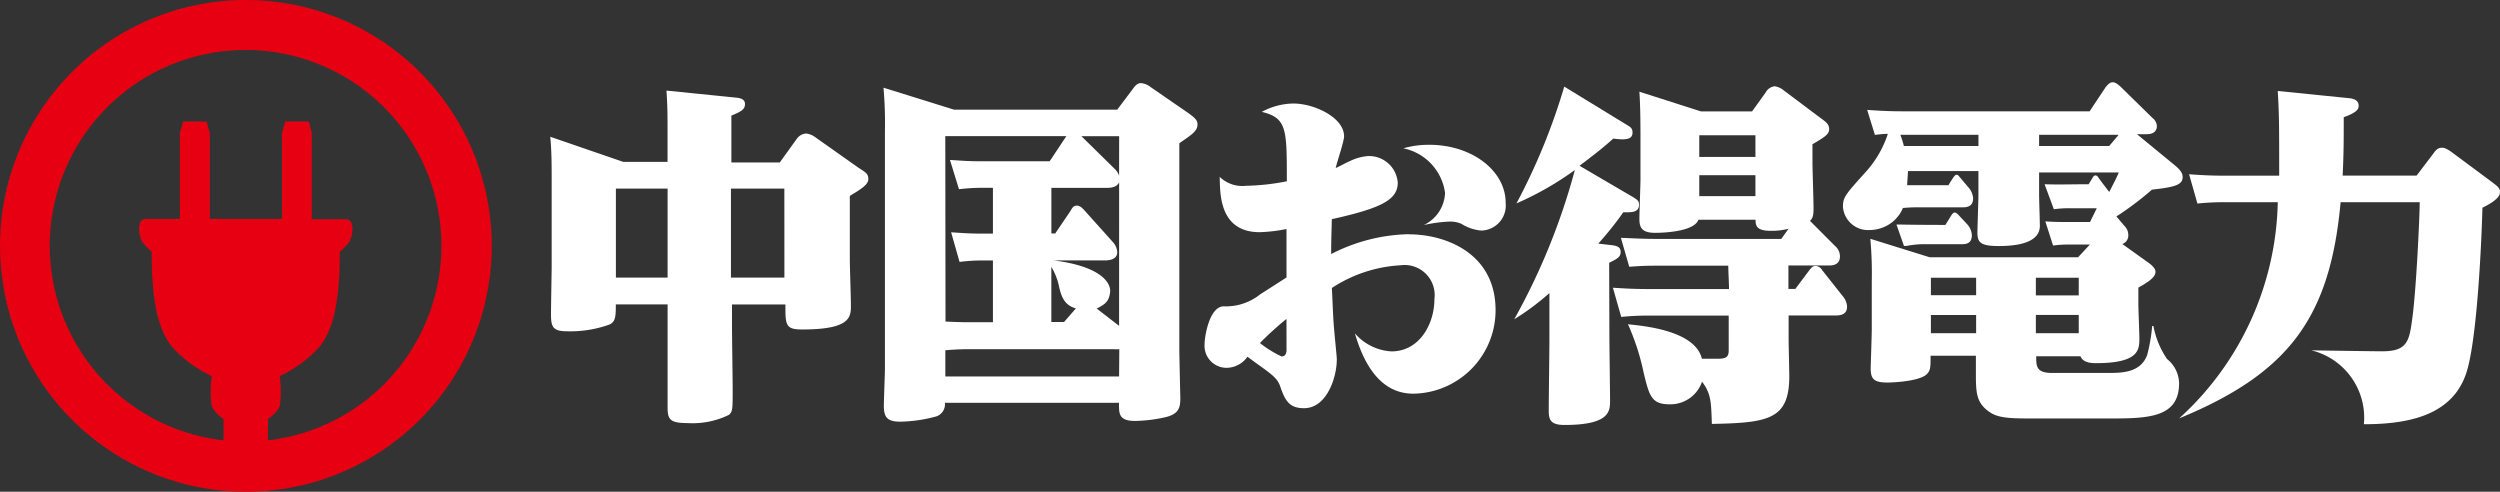 <svg xmlns="http://www.w3.org/2000/svg" width="152.524" height="30.002" viewBox="0 0 152.524 30.002">
  <rect x="0" y="0" width="152.524" height="30.002" fill="#333333" stroke="none"/>
  <g id="グループ_194" data-name="グループ 194" transform="translate(-2585 -1911)">
    <path id="パス_631" data-name="パス 631" d="M14.991,0a15,15,0,1,0,15,15,15,15,0,0,0-15-15ZM16.34,26.866V25.553a1.97,1.97,0,0,0,.713-.748,6.3,6.3,0,0,0,0-1.858,7.635,7.635,0,0,0,2.423-1.782c.86-1.069,1.247-2.779,1.247-5.813a3.176,3.176,0,0,0,.575-.59c.178-.285.428-1.39-.249-1.39H19.012V8.114l-.183-.7H17.393l-.2.7v5.243h-4.4V8.114l-.2-.7h-1.43l-.2.7v5.243H8.923c-.682,0-.433,1.1-.255,1.39a3.354,3.354,0,0,0,.575.606c0,3.054.392,4.744,1.247,5.813a7.635,7.635,0,0,0,2.423,1.782,6.3,6.3,0,0,0,0,1.858,1.97,1.97,0,0,0,.713.748v1.313a11.947,11.947,0,1,1,2.693,0Z" transform="translate(2585.01 1911)" fill="#e60012"/>
    <path id="パス_632" data-name="パス 632" d="M84.8,15.167l-2.744-1.939a1.15,1.15,0,0,0-.514-.188.769.769,0,0,0-.555.316l-1.043,1.451H76.991V11.95c.555-.234.83-.361.83-.7,0-.188-.087-.361-.555-.4l-4.235-.428c.066.962.066,1.6.066,2.621v1.726H70.389L65.94,13.238c.087.85.087,1.807.087,2.616v5.4c0,.046-.041,2.362-.041,2.81,0,.809.127,1.043,1.018,1.043a7.036,7.036,0,0,0,2.576-.422c.336-.193.361-.448.361-1.217H73.1V29.73c0,.743.127.977,1.211.977a5.035,5.035,0,0,0,2.545-.509c.214-.214.214-.341.214-1.6,0-.534-.041-3.192-.041-3.792V23.469h3.258c0,1.257,0,1.527,1.018,1.527,2.978,0,2.978-.764,2.978-1.486,0-.407-.066-2.367-.066-2.789V16.847c.555-.341,1.13-.657,1.13-1.018s-.2-.428-.54-.662ZM73.1,21.83H69.946V16.4H73.1Zm7.126,0H76.965V16.4h3.258ZM104.88,11.8l-2.321-1.6a1.1,1.1,0,0,0-.575-.234c-.214,0-.341.132-.509.366l-.942,1.252H90.572l-4.3-1.339a25.017,25.017,0,0,1,.087,2.683V27.368c0,.316-.066,1.955-.066,2.316,0,.748.3.937,1.018.937a8.918,8.918,0,0,0,2.107-.3.779.779,0,0,0,.6-.85H100.64v.168c0,.555.061.937.977.937a9.015,9.015,0,0,0,1.7-.193c.982-.188,1.064-.6,1.064-1.211,0,0-.061-2.642-.061-2.876V13.635c.723-.509,1.11-.723,1.11-1.15.005-.234-.148-.4-.55-.682Zm-14.838,1.4h7.386L96.41,14.734H92.236c-.83,0-1.252-.041-1.909-.081l.55,1.787a11.28,11.28,0,0,1,1.425-.087h.646v2.795h-.636c-.85,0-1.273-.041-1.914-.081l.514,1.807a10.6,10.6,0,0,1,1.42-.087h.616v3.767h-1.3c-.422,0-.682,0-1.593-.041Zm6.47,7.976a3.874,3.874,0,0,1,.443,1.079c.148.718.341,1.262,1.054,1.456l-.723.83h-.774Zm4.133,6.689h-10.6v-1.6a16.289,16.289,0,0,1,1.639-.066h8.653a1.837,1.837,0,0,0,.321,0Zm0-3.09-1.364-1.054c.534-.28.733-.422.814-.977s-.509-1.593-3.431-1.96h3.085c.168,0,.784,0,.784-.509a1.018,1.018,0,0,0-.275-.621l-1.68-1.873c-.153-.168-.3-.341-.509-.341s-.275.127-.4.341l-.921,1.359h-.234V16.358h3.365c.428,0,.657-.107.769-.341Zm0-9.162a1.059,1.059,0,0,0-.26-.407l-2.036-2h2.3Zm18.915-1.883a5.447,5.447,0,0,0-1.573.214,3.212,3.212,0,0,1,2.545,2.723,2.274,2.274,0,0,1-1.3,1.96,8.572,8.572,0,0,1,1.593-.214,1.624,1.624,0,0,1,.723.148,2.682,2.682,0,0,0,1.191.4,1.527,1.527,0,0,0,1.491-1.68c.01-1.934-2.011-3.553-4.673-3.553Z" transform="translate(2552.63 1906.105)" fill="#fff"/>
    <path id="パス_633" data-name="パス 633" d="M156.828,19.37a10.808,10.808,0,0,0-4.744,1.211c0-.509,0-.657.041-2.128,3.054-.677,4.021-1.191,4.021-2.23a1.752,1.752,0,0,0-1.807-1.619,3.024,3.024,0,0,0-1.1.3c-.214.087-.662.341-.876.428.046-.275.509-1.614.509-1.934,0-1.15-1.827-2-3.085-2a4.123,4.123,0,0,0-1.934.509c1.527.382,1.527,1.018,1.527,4.235a14.009,14.009,0,0,1-2.489.275,1.99,1.99,0,0,1-1.614-.55c.066.616-.214,3.38,2.443,3.38a9.457,9.457,0,0,0,1.639-.193v2.957c-.4.255-1.191.769-1.593,1.018a3.35,3.35,0,0,1-2.235.743c-.87,0-1.171,1.827-1.171,2.321a1.344,1.344,0,0,0,1.344,1.43,1.573,1.573,0,0,0,1.273-.677c1.217.911,1.771,1.186,1.98,1.761.3.87.534,1.379,1.471,1.379,1.385,0,2-1.868,2-2.978,0-.188-.107-1.145-.153-1.72-.081-.83-.1-1.766-.148-2.637a8.48,8.48,0,0,1,4.189-1.385,1.835,1.835,0,0,1,2.067,2.062c0,1.527-.916,3.192-2.616,3.192a3.176,3.176,0,0,1-2.235-1.1c.764,2.637,2.036,3.68,3.563,3.68a5.09,5.09,0,0,0,5.019-5.151c-.031-3.421-3.049-4.571-5.284-4.571Zm-7.467,7.06c0,.188-.066.4-.3.4a6.617,6.617,0,0,1-1.323-.82,19.455,19.455,0,0,1,1.619-1.471Zm32.679-4.866a.509.509,0,0,0-.4-.26c-.173,0-.254.107-.361.234l-.876,1.171h-.422v-1.43h2.443c.193,0,.7,0,.7-.55a.825.825,0,0,0-.3-.641L181.3,18.561c.107-.127.214-.209.214-.743,0-.443-.066-2.489-.066-2.744V13.883c.723-.428,1.018-.6,1.018-.916s-.193-.443-.575-.723L179.7,10.6a1.15,1.15,0,0,0-.555-.255.723.723,0,0,0-.555.382l-.825,1.15h-3.125l-3.751-1.2c.046.723.066,1.425.066,2.978v2.382c0,.341-.066,2.036-.066,2.4,0,.534.153.85.962.85.636,0,2.4-.1,2.637-.8h3.487c0,.341.041.677.916.677a4.123,4.123,0,0,0,1.1-.127l-.448.621h-7.635c-.87,0-1.527-.046-2.148-.066l.509,1.766c.855-.066,1.257-.066,1.659-.066h4.383c0,.234.046,1.15.046,1.425h-4.937c-.85,0-1.527-.041-2.148-.081l.509,1.782a15.269,15.269,0,0,1,1.685-.081h4.871v2.123c0,.422-.173.509-.7.509h-.937c-.428-1.853-4.072-2.036-4.51-2.107a14.251,14.251,0,0,1,.957,2.952c.341,1.4.468,1.934,1.573,1.934a2.036,2.036,0,0,0,1.99-1.379c.555.723.555,1.252.6,2.576,3.472-.066,4.724-.28,4.724-2.917,0-.321-.041-1.894-.041-2.255V24.328h2.866c.193,0,.7,0,.7-.534a1.064,1.064,0,0,0-.275-.657Zm-4.072-4.515h-3.426V15.771h3.426Zm0-2.392h-3.426V13.333h3.426Z" transform="translate(2514.13 1905.918)" fill="#fff"/>
    <path id="パス_634" data-name="パス 634" d="M187.273,21.135c.509-.255.7-.361.7-.662s-.214-.382-.616-.422l-.748-.087a20.36,20.36,0,0,0,1.527-1.914c.382,0,.957.061.957-.448,0-.255-.061-.3-.575-.6l-3.054-1.787c1.125-.85,1.486-1.15,2.062-1.659a4.939,4.939,0,0,0,.555.046c.4,0,.616-.107.616-.407s-.127-.341-.509-.575l-3.655-2.235a37.974,37.974,0,0,1-2.917,7.126,19.041,19.041,0,0,0,3.563-2.036,39.669,39.669,0,0,1-3.7,9.106,15.269,15.269,0,0,0,2.148-1.6v2.871c0,.621-.041,3.619-.041,4.276,0,.555.081.9.957.9,2.784,0,2.784-.85,2.784-1.491s-.041-3.339-.041-3.955ZM206.392,20h2.377c.214,0,.631,0,.631-.55a1.064,1.064,0,0,0-.28-.662l-.509-.545c-.239-.265-.341-.219-.509.071l-.316.509s-1.924,0-2.815-.025H204.8l.458,1.308h.153a5.67,5.67,0,0,1,.977-.107Z" transform="translate(2495.902 1905.899)" fill="#fff"/>
    <path id="パス_635" data-name="パス 635" d="M240.661,26.77a5.329,5.329,0,0,1-.845-2.036h-.076a10.281,10.281,0,0,1-.305,1.771c-.367.977-1.313,1.094-2.25,1.094h-3.563c-.957,0-.957-.412-.957-1.018h2.7c.127.3.428.422.937.422,2.657,0,2.657-.83,2.657-1.527,0-.3-.061-1.746-.061-2.067V22.392c.769-.428,1.043-.682,1.043-.962,0-.122-.046-.255-.361-.509l-1.659-1.186a.555.555,0,0,0,.361-.575.748.748,0,0,0-.214-.509l-.509-.6a18.935,18.935,0,0,0,2.168-1.634c1.359-.153,1.873-.28,1.873-.769,0-.193-.087-.4-.509-.743l-2.28-1.873h.616c.575,0,.6-.4.6-.468a.646.646,0,0,0-.255-.509l-1.975-1.934c-.214-.193-.341-.255-.468-.255s-.234.061-.428.3l-.977,1.471H224.5c-.87,0-1.527-.041-2.148-.087l.473,1.527a6.744,6.744,0,0,1,.789-.066,6.444,6.444,0,0,1-1.4,2.382c-1.211,1.344-1.339,1.491-1.339,2.087a1.54,1.54,0,0,0,1.654,1.4A2.26,2.26,0,0,0,224,18.3l.143-.148.087-.107a1.716,1.716,0,0,0,.3-.509,9.519,9.519,0,0,1,1.064-.041h2.545c.234,0,.677,0,.677-.555a1.1,1.1,0,0,0-.255-.626l-.626-.738c-.127-.148-.239-.031-.336.112s-.29.458-.29.458h-2.515c0-.234.046-.652.046-.865h4.3v1.451c0,.341-.061,1.955-.061,2.316,0,.6.209.809,1.3.809.932,0,2.509-.127,2.509-1.232,0-.28-.046-1.578-.046-1.873V15.367h4.861c-.107.29-.585,1.191-.585,1.191s-.6-.784-.672-.9-.219-.173-.321,0l-.26.428c-.937,0-1.832.031-2.688,0l.565,1.527a6.282,6.282,0,0,1,1.018-.061h1.6l-.412.84h-1.2c-.575,0-.932,0-1.527-.041l.473,1.476a6.618,6.618,0,0,1,1.018-.061h1.227l-.718.774h-9.061l-3.614-1.125a23.624,23.624,0,0,1,.087,2.606v2.912c0,.361-.066,2.235-.066,2.4,0,.662.234.85,1.018.85.509,0,2.082-.1,2.443-.55.193-.214.193-.428.193-1.084h2.764v.977c0,1.257,0,1.894.85,2.469.555.382,1.364.382,2.764.382H237c2.408,0,4.383,0,4.383-2.148a1.949,1.949,0,0,0-.718-1.466ZM229.142,13.754h-4.551a5.271,5.271,0,0,0-.214-.682h4.764Zm7.976,0h-4.276v-.682h4.851Zm-4.474,8.037h2.616V22.87h-2.616Zm0,2.27h2.616v1.115h-2.616ZM229,25.176H226.24V24.062H229Zm0-2.321H226.24V21.791H229Zm31.376-6.974-2.235-1.659c-.509-.387-.636-.361-.743-.361-.234,0-.361.148-.509.361l-1.018,1.339h-4.51c.066-1.385.066-2.082.066-3.563.83-.3.911-.509.911-.7,0-.4-.422-.448-.636-.468l-4.3-.433c.087,1.466.087,2.1.087,5.167h-3.349c-.87,0-1.527-.041-2.148-.087l.509,1.787a15.271,15.271,0,0,1,1.685-.081h3.217a18.3,18.3,0,0,1-6.017,13.189c6.658-2.749,9.208-6.108,9.85-13.189h4.826c0,.87-.214,5.38-.448,7.06-.188,1.425-.3,2.036-1.848,2.036-.255,0-3.446-.041-4.322-.061a4.227,4.227,0,0,1,3.212,4.51c2.662,0,5.406-.509,6.256-3.151.636-1.934.916-7.717.977-10.058.173-.087,1.064-.509,1.064-.916.041-.27-.148-.4-.575-.718Z" transform="translate(2476.563 1906.154)" fill="#fff"/>
  </g>
</svg>
